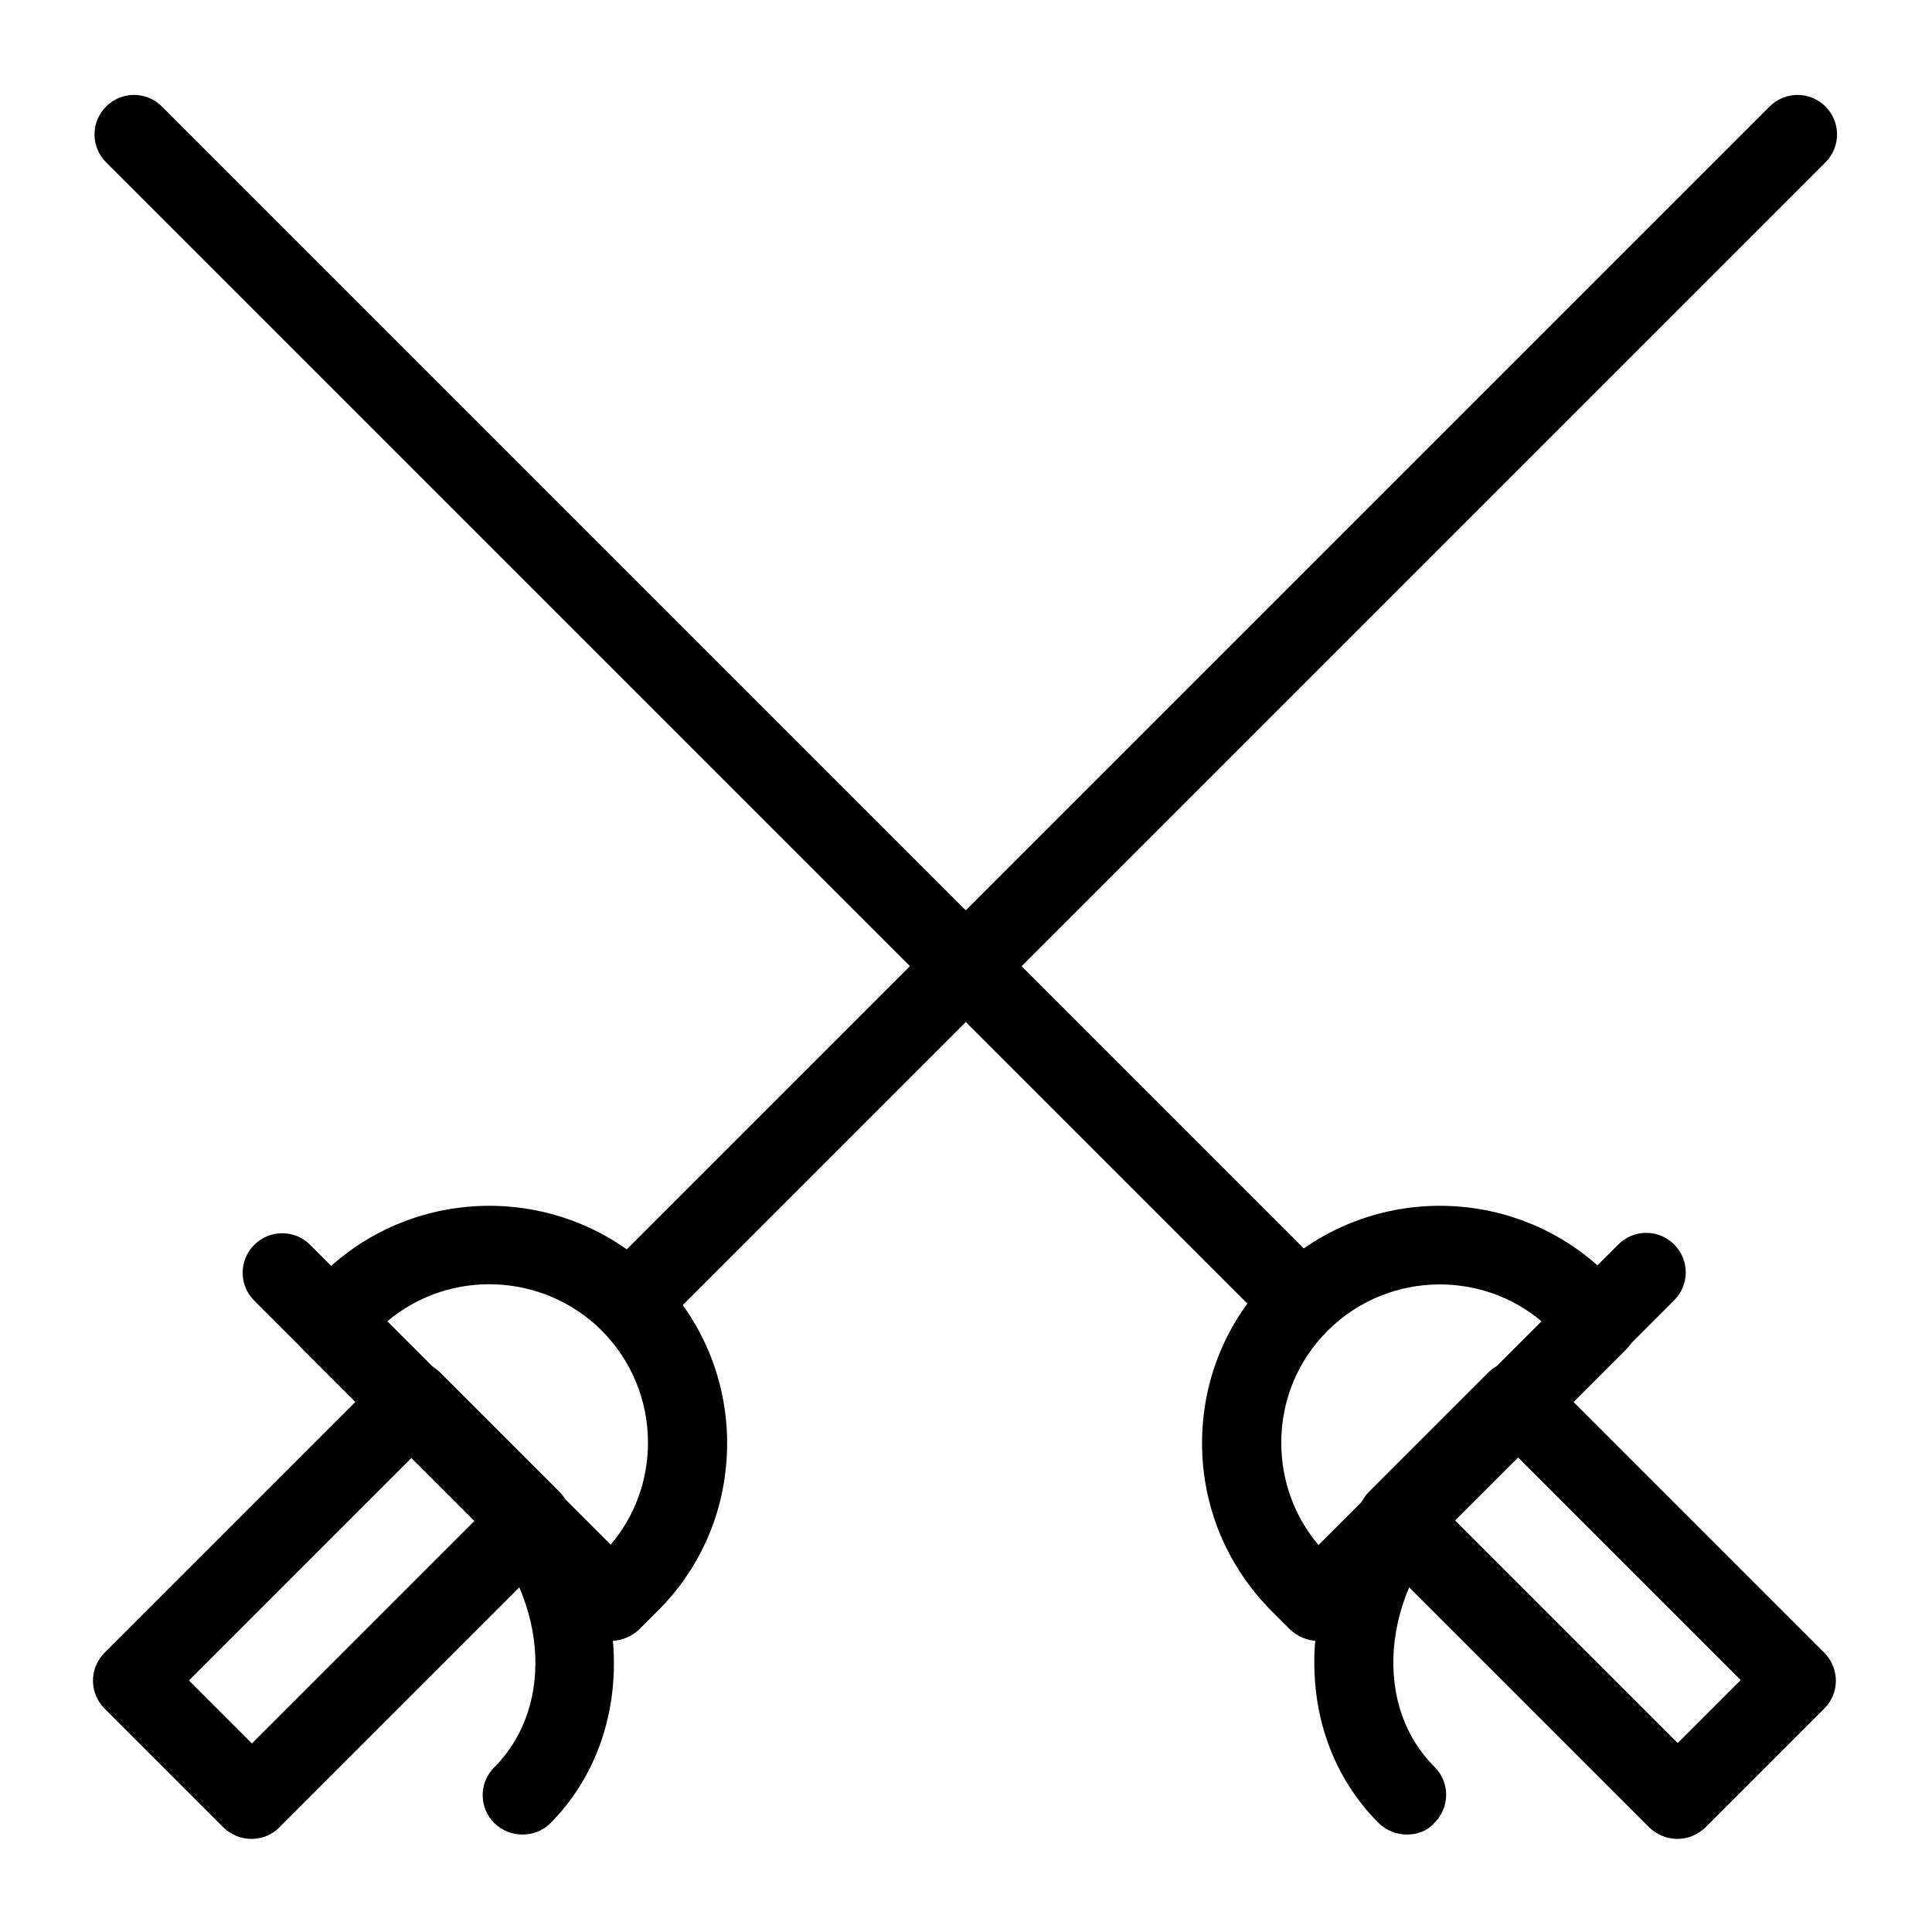 <?xml version="1.0" encoding="UTF-8"?>
<!-- Uploaded to: SVG Repo, www.svgrepo.com, Generator: SVG Repo Mixer Tools -->
<svg fill="#000000" width="800px" height="800px" version="1.1" viewBox="144 144 512 512" xmlns="http://www.w3.org/2000/svg">
 <g>
  <path d="m210.65 631.33c-2.731 0-5.352-1.051-7.453-3.043l-31.488-31.488c-4.094-4.094-4.094-10.707 0-14.801l74.207-74.207c4.094-4.094 10.707-4.094 14.801 0l31.488 31.488c4.094 4.094 4.094 10.707 0 14.801l-74.207 74.207c-1.887 1.992-4.617 3.043-7.348 3.043zm-16.582-41.984 16.688 16.688 59.406-59.406-16.688-16.688z"/>
  <path d="m282.44 630.18c-2.731 0-5.352-1.051-7.453-3.043-4.094-4.094-4.094-10.707 0-14.801 16.582-16.582 13.961-46.184-5.879-65.914l-57.727-57.727c-4.094-4.094-4.094-10.707 0-14.801s10.707-4.094 14.801 0l57.727 57.727c27.918 27.918 30.543 70.848 5.879 95.617-1.992 1.996-4.723 2.941-7.348 2.941z"/>
  <path d="m305.95 578.85c-2.832 0-5.457-1.156-7.453-3.043l-74.207-74.207c-4.094-4.094-4.094-10.707 0-14.801l4.828-4.828c24.562-24.562 64.551-24.562 89.109 0 11.859 11.859 18.473 27.711 18.473 44.504 0 16.793-6.508 32.645-18.473 44.504l-4.828 4.828c-1.992 1.887-4.719 3.043-7.449 3.043zm-59.301-84.703 59.199 59.199c6.402-7.559 9.867-17.004 9.867-27.078 0-11.23-4.41-21.727-12.281-29.703-15.641-15.434-40.309-16.273-56.785-2.418z"/>
  <path d="m588.51 631.33c-2.832 0-5.457-1.156-7.453-3.043l-74.207-74.207c-4.094-4.094-4.094-10.707 0-14.801l31.488-31.488c1.996-1.996 4.617-3.043 7.453-3.043 2.832 0 5.457 1.156 7.453 3.043l74.207 74.207c4.094 4.094 4.094 10.707 0 14.801l-31.488 31.488c-1.996 1.887-4.621 3.043-7.453 3.043zm-59.305-84.809 59.406 59.406 16.688-16.688-59.406-59.406z"/>
  <path d="m516.82 630.18c-2.731 0-5.352-1.051-7.453-3.043-12.176-12.176-18.156-28.969-16.898-47.336 1.258-17.738 9.34-34.953 22.672-48.281l57.727-57.727c4.094-4.094 10.707-4.094 14.801 0s4.094 10.707 0 14.801l-57.727 57.727c-9.762 9.762-15.641 22.148-16.582 34.953-0.84 12.176 2.938 23.195 10.812 30.965 4.094 4.094 4.094 10.707 0 14.801-1.895 2.195-4.625 3.141-7.352 3.141z"/>
  <path d="m493.31 578.85c-2.832 0-5.457-1.156-7.453-3.043l-4.828-4.828c-11.859-11.859-18.473-27.711-18.473-44.504 0-16.793 6.508-32.645 18.473-44.504 24.562-24.562 64.551-24.562 89.109 0l4.828 4.828c4.094 4.094 4.094 10.707 0 14.801l-74.207 74.207c-1.992 1.887-4.617 3.043-7.449 3.043zm32.223-94.465c-10.707 0-21.516 4.094-29.703 12.281-7.977 7.977-12.281 18.473-12.281 29.703 0 9.973 3.465 19.523 9.867 27.078l59.199-59.199c-7.769-6.609-17.426-9.863-27.082-9.863z"/>
  <path d="m316.03 494.46c-2.731 0-5.352-1.051-7.453-3.043-4.094-4.094-4.094-10.707 0-14.801l304.39-304.39c4.094-4.094 10.707-4.094 14.801 0s4.094 10.707 0 14.801l-304.39 304.39c-1.996 1.996-4.621 3.043-7.348 3.043z"/>
  <path d="m483.96 494.46c-2.731 0-5.352-1.051-7.453-3.043l-304.39-304.39c-4.094-4.094-4.094-10.707 0-14.801s10.707-4.094 14.801 0l304.39 304.39c4.094 4.094 4.094 10.707 0 14.801-1.992 1.996-4.617 3.043-7.348 3.043z"/>
 </g>
</svg>